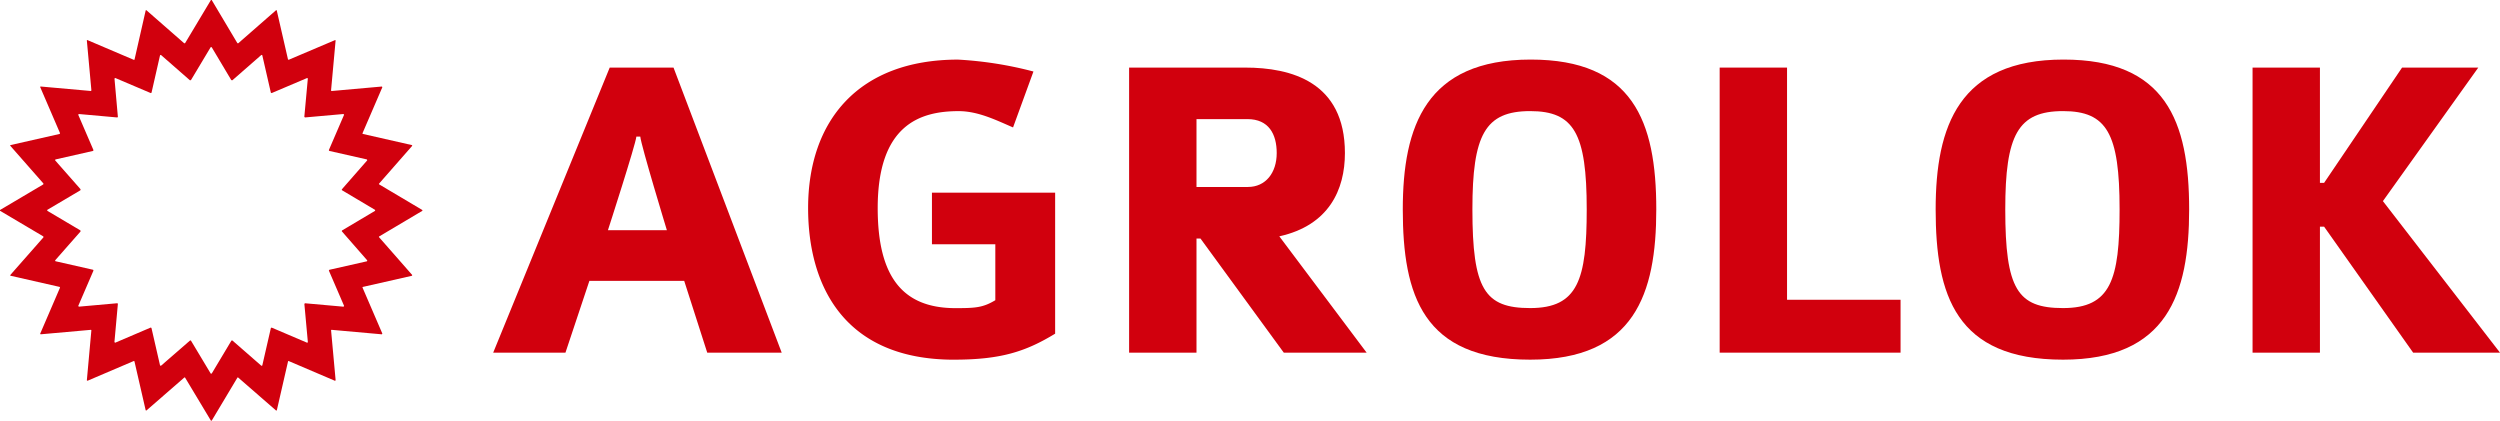 <svg xmlns="http://www.w3.org/2000/svg" width="328" height="55.192" viewBox="0 0 328 55.192">
  <g id="Agrolok" transform="translate(-484 -380)">
    <path id="Path_1" data-name="Path 1" d="M115.991,46.514c-14.479,0-19.155-9.77-19.155-19.886,0-11.51,6.653-19.485,19.677-19.485A49.283,49.283,0,0,1,126.4,8.705l-2.676,7.337c-2.268-.979-4.592-2.139-7.15-2.139-5.116,0-10.608,1.852-10.608,12.725,0,9.017,3.28,13.122,10.2,13.122,2.617,0,3.6-.061,5.232-1.04V31.367h-8.315V24.6h16.163V43.1c-3.893,2.368-7.15,3.41-13.255,3.41" transform="translate(493.188 380.678)" fill="#d1000d" fill-rule="evenodd"/>
    <path id="Path_2" data-name="Path 2" d="M150.825,14.862h-6.684v8.9h6.743c2.324,0,3.782-1.849,3.782-4.449,0-2.485-1.047-4.454-3.841-4.454M155.594,45.5,144.663,30.526h-.522V45.5H135.3V8.1h15.231c5.993,0,13.083,1.854,13.083,11.216,0,4.8-2.092,9.48-8.608,10.923L166.463,45.5Z" transform="translate(496.839 380.768)" fill="#d1000d" fill-rule="evenodd"/>
    <path id="Path_3" data-name="Path 3" d="M206.067,45.5V8.1h8.84V38.561H229.8V45.5Z" transform="translate(503.553 380.768)" fill="#d1000d" fill-rule="evenodd"/>
    <path id="Path_4" data-name="Path 4" d="M74.154,29.431s3.63-11.209,3.73-12.276H78.4c.074,1.066,3.486,12.276,3.486,12.276ZM82.759,8.1H74.387L59.1,45.5h9.48l3.14-9.42H84.16l3.022,9.42h9.77Z" transform="translate(489.607 380.768)" fill="#d1000d" fill-rule="evenodd"/>
    <path id="Path_5" data-name="Path 5" d="M184.809,13.9c-5.929,0-7.58,3.125-7.58,12.895,0,10.465,1.6,12.948,7.58,12.948,6.285,0,7.419-3.754,7.419-12.948,0-9.95-1.659-12.895-7.419-12.895m0,32.611c-14.067,0-16.713-8.445-16.713-19.717,0-10.93,3.056-19.656,16.779-19.656,13.369,0,16.479,8.031,16.479,19.656,0,11.1-2.875,19.717-16.545,19.717" transform="translate(499.95 380.677)" fill="#d1000d" fill-rule="evenodd"/>
    <path id="Path_6" data-name="Path 6" d="M248.662,13.9c-5.927,0-7.58,3.125-7.58,12.895,0,10.465,1.6,12.948,7.58,12.948,6.282,0,7.419-3.754,7.419-12.948,0-9.95-1.659-12.895-7.419-12.895m0,32.611c-14.067,0-16.713-8.445-16.713-19.717,0-10.93,3.056-19.656,16.779-19.656,13.371,0,16.479,8.031,16.479,19.656,0,11.1-2.875,19.717-16.545,19.717" transform="translate(506.009 380.677)" fill="#d1000d" fill-rule="evenodd"/>
    <path id="Path_7" data-name="Path 7" d="M55.416,27.657v-.1l-5.689-3.378-.01-.07,4.369-4.982-.03-.088-6.466-1.47-.037-.072,2.613-6.061-.06-.084-6.608.59-.065-.064.6-6.577-.062-.046L37.877,7.844,37.786,7.8,36.306,1.354l-.076-.024L31.252,5.682l-.106-.016L27.775,0h-.1L24.282,5.664l-.112.017L19.192,1.328l-.074.025L17.642,7.846l-.1,0L11.448,5.25l-.056.04.6,6.578-.07.07-6.607-.59-.048.063,2.61,6.062-.049.1L1.359,19.039l-.024.071L5.7,24.078l-.019.114L0,27.553v.1L5.689,31.02l.018.112L1.339,36.095l.026.079,6.469,1.471.044.084L5.269,43.789l.054.073,6.612-.589.055.052L11.394,49.9l.082.058,6.09-2.6.069.035,1.479,6.44.09.029L24.2,49.515l.074.013,3.4,5.664h.1l3.388-5.668.064-.009,5,4.351.092-.029,1.478-6.444.061-.032,6.09,2.6.088-.061-.6-6.577.05-.052,6.613.592.066-.094-2.611-6.061.031-.059,6.467-1.468.033-.1L49.713,31.1l.01-.064Zm-6.2,0-4.354,2.588-.016.1,3.342,3.822-.037.112L43.2,35.4l-.053.1,2,4.639-.072.1-5.061-.451-.082.083.46,5.03-.092.067-4.66-1.988-.1.049-1.13,4.93-.112.035-3.82-3.332-.112.021-2.594,4.335h-.122l-2.6-4.336-.105-.02L21.118,47.99,21,47.953l-1.13-4.93-.1-.048-4.658,1.99-.1-.075.455-5.037-.07-.069-5.059.451-.072-.1,2-4.641-.05-.1-4.95-1.123-.036-.109,3.344-3.8-.022-.13L6.2,27.654v-.118l4.35-2.572.022-.132-3.344-3.8.036-.109,4.95-1.123.05-.1-2-4.641.071-.1,5.059.453.071-.072L15.019,10.3l.1-.07,4.666,1.984.094-.047L21,7.24l.111-.036,3.809,3.331.13-.021L27.647,6.18h.119l2.582,4.332.136.023L34.3,7.2l.108.034,1.13,4.931.1.048L40.3,10.233l.089.062-.461,5.03.083.084,5.061-.451.071.1-2,4.64.053.1,4.95,1.122.037.113L44.842,24.85l.015.1,4.355,2.588Z" transform="translate(484 380)" fill="#d1000d" fill-rule="evenodd"/>
    <path id="Path_8" data-name="Path 8" d="M290.993,45.5,279.308,28.967h-.545V45.5h-8.839V8.1h8.839V23.227h.545L289.539,8.1h10L287.025,25.618,302.388,45.5Z" transform="translate(509.612 380.768)" fill="#d1000d" fill-rule="evenodd"/>
  </g>
</svg>
